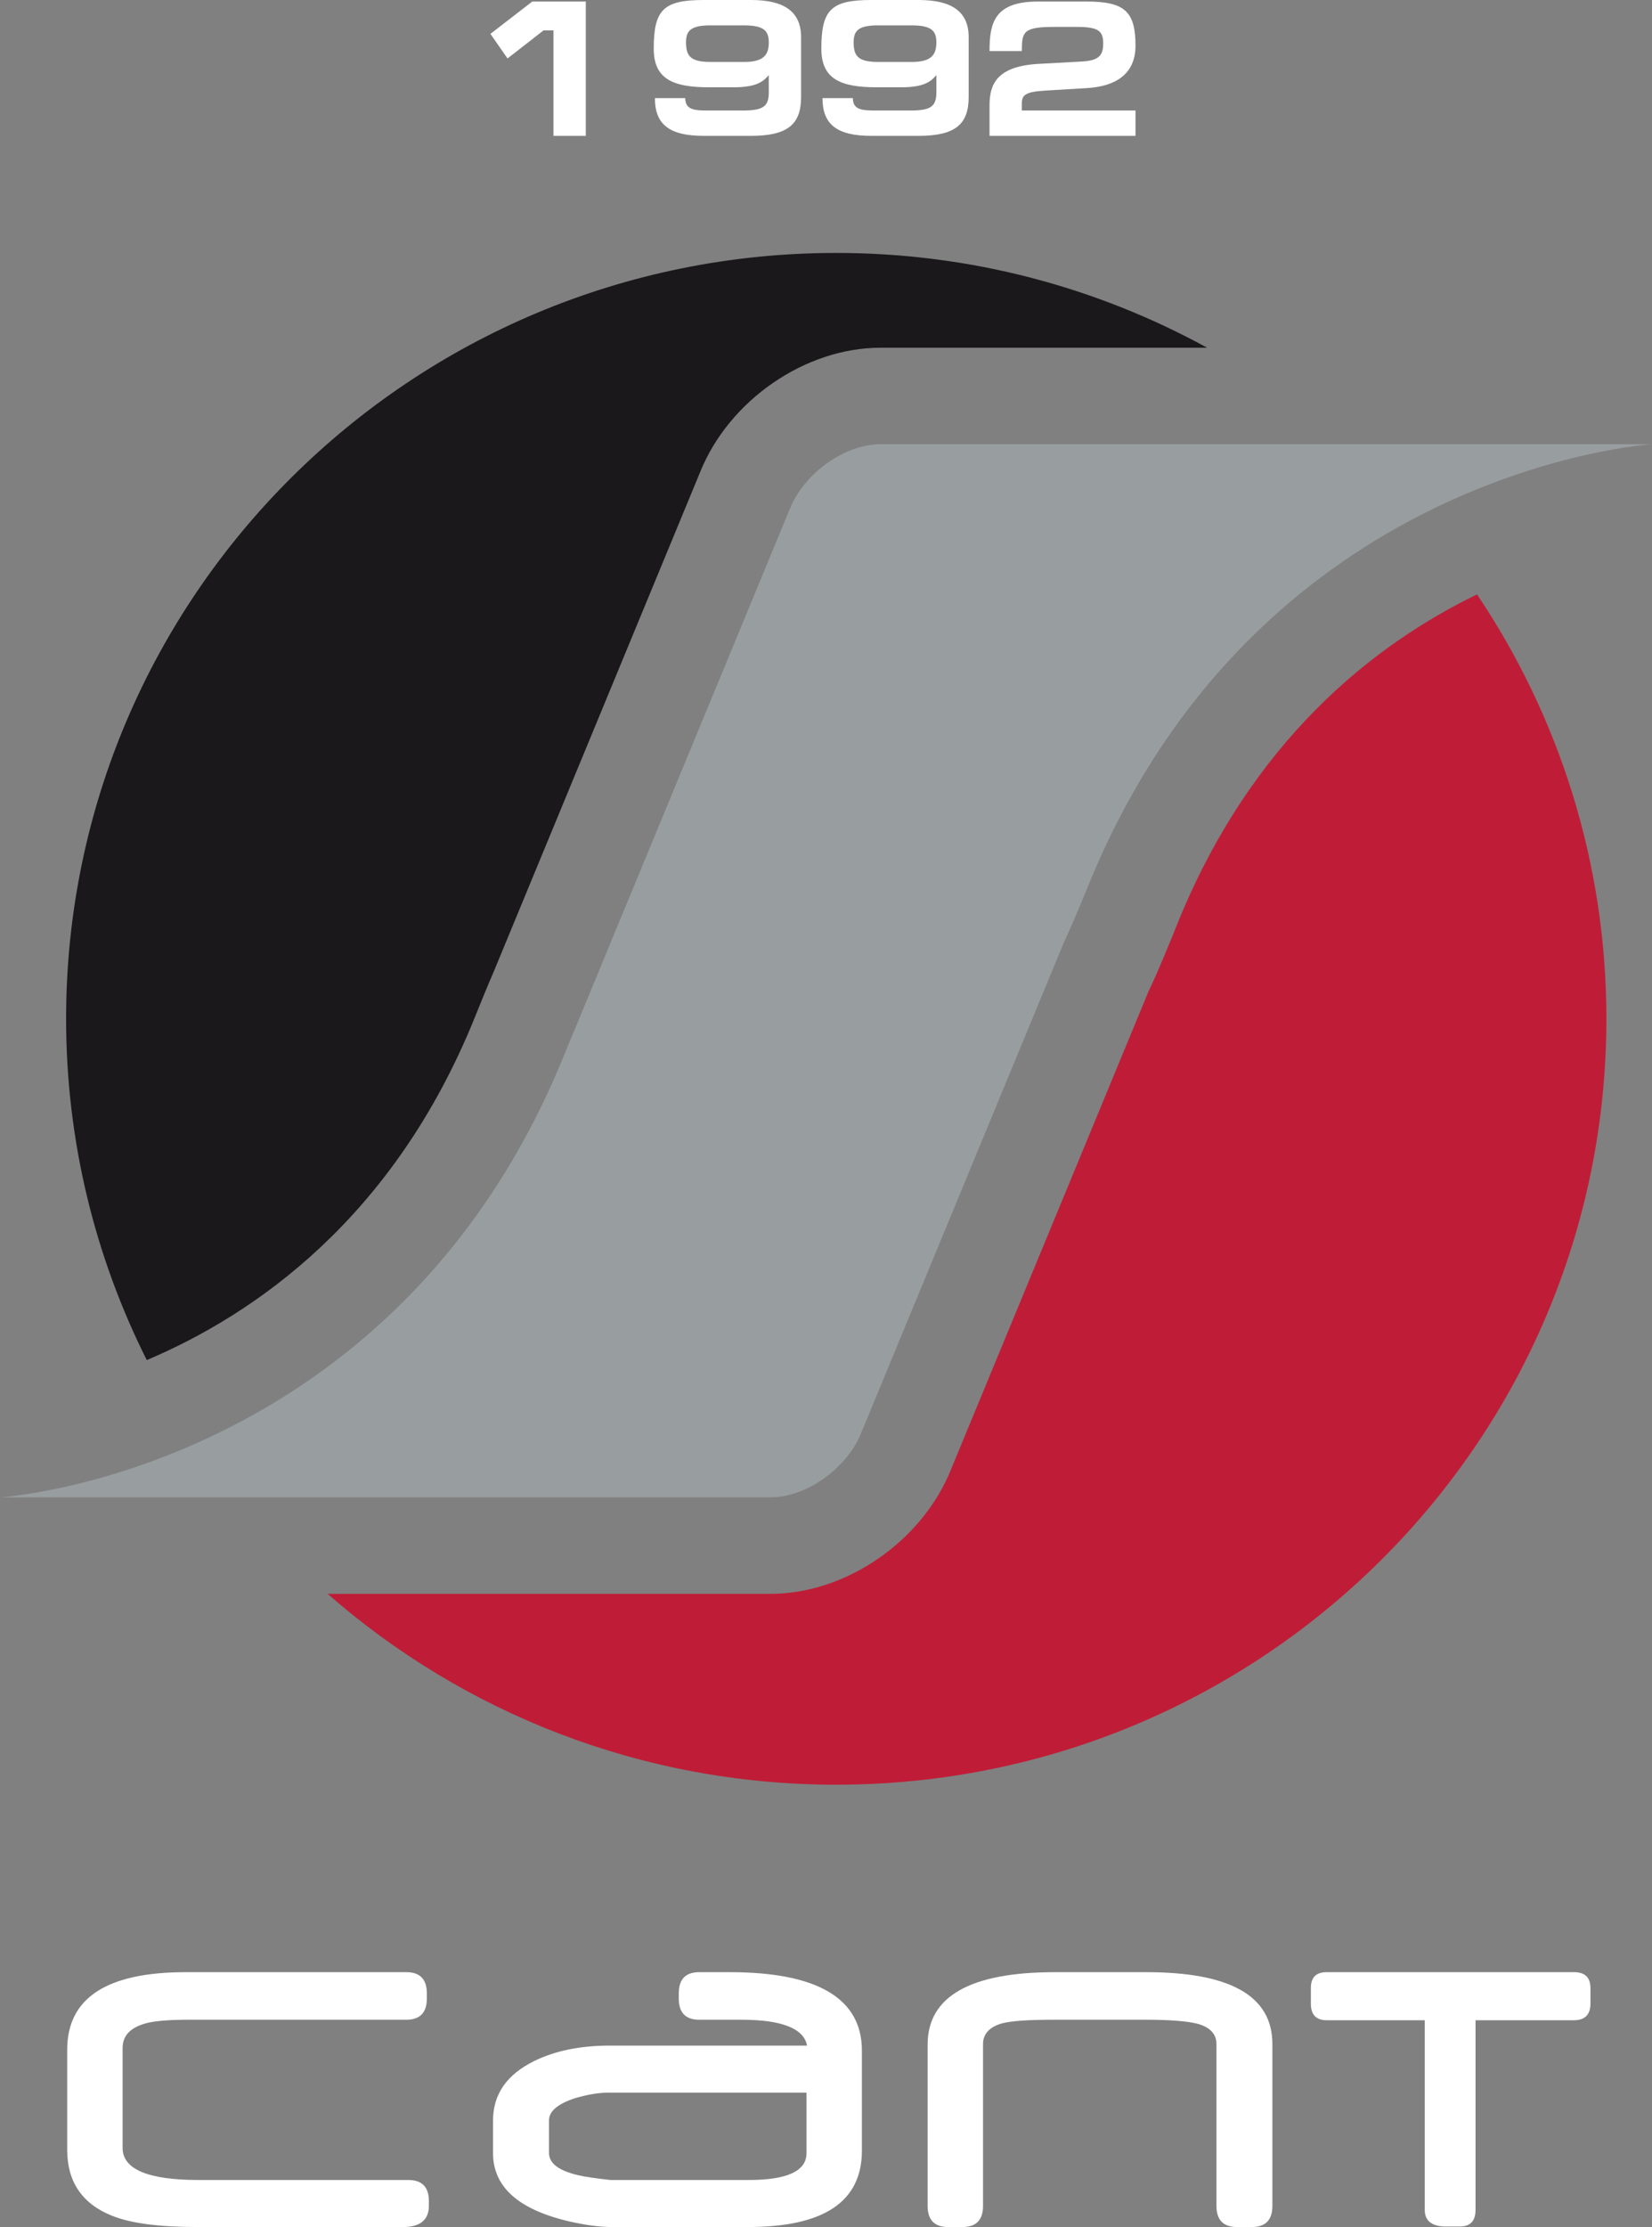 <?xml version="1.0" encoding="UTF-8"?> <svg xmlns="http://www.w3.org/2000/svg" width="72" height="97" viewBox="0 0 72 97" fill="none"><rect x="0" y="0" width="72" height="97" fill="#808080" stroke="none"/> <g clip-path="url(#clip0_433_1030)"> <path d="M52.492 19.348H38.381C36.824 19.348 35.055 20.602 34.43 22.149L25.071 44.787C24.926 45.128 24.777 45.485 24.619 45.876C17.241 64.159 0 65.219 0 65.219H33.582C35.139 65.219 36.907 63.964 37.532 62.416L46.366 41.051C46.67 40.398 47.007 39.62 47.383 38.69C54.76 20.407 72.001 19.348 72.001 19.348H52.492Z" fill="#989D9F"></path> <path d="M51.307 40.254C50.907 41.243 50.504 42.239 50.06 43.173L41.443 64.014C40.184 67.133 36.872 69.421 33.581 69.421H14.278C20.192 74.595 27.949 77.734 36.446 77.734C54.984 77.734 70.012 62.798 70.012 44.376C70.012 37.534 67.929 31.181 64.374 25.889C59.886 28.067 54.539 32.246 51.307 40.254Z" fill="#BF1D37"></path> <path d="M17.574 97H8.608C6.953 97 5.701 96.842 4.874 96.505C3.577 95.987 2.929 95.019 2.929 93.645V89.277C2.929 87.025 4.65 85.899 8.094 85.899H17.708C18.312 85.899 18.603 86.215 18.603 86.823V87.048C18.603 87.656 18.312 87.971 17.708 87.971H8.25C7.423 87.971 6.819 88.016 6.439 88.106C5.701 88.286 5.343 88.646 5.343 89.209V93.555C5.343 94.478 6.439 94.951 8.653 94.951H17.798C18.401 94.951 18.692 95.266 18.692 95.874V96.077C18.692 96.685 18.312 97 17.574 97Z" fill="white"></path> <path d="M35.15 91.146H26.519C26.072 91.146 25.58 91.236 25.044 91.393C24.306 91.641 23.926 91.956 23.926 92.361V93.757C23.926 94.23 24.35 94.546 25.222 94.748C25.513 94.816 25.983 94.883 26.609 94.951H32.624C34.301 94.951 35.15 94.568 35.15 93.78V91.146ZM32.601 97H26.676C26.117 97 25.491 96.91 24.797 96.752C22.584 96.234 21.488 95.244 21.488 93.78V92.361C21.488 91.213 22.092 90.358 23.277 89.772C24.194 89.322 25.29 89.097 26.586 89.097H35.173C35.038 88.354 34.077 87.971 32.31 87.971H30.477C29.873 87.971 29.583 87.656 29.583 87.048V86.823C29.583 86.215 29.873 85.899 30.477 85.899H31.796C35.642 85.899 37.565 87.048 37.565 89.322V93.668C37.565 95.897 35.91 97 32.601 97Z" fill="white"></path> <path d="M54.56 97H53.912C53.308 97 53.017 96.685 53.017 96.077V89.029C53.017 88.601 52.749 88.308 52.212 88.151C51.788 88.038 51.027 87.971 49.954 87.971H45.996C44.856 87.971 44.096 88.016 43.671 88.129C43.112 88.286 42.844 88.601 42.844 89.029V96.077C42.844 96.685 42.553 97 41.949 97H41.323C40.719 97 40.429 96.685 40.429 96.077V89.052C40.429 86.957 42.285 85.899 45.974 85.899H49.954C53.621 85.899 55.455 86.935 55.455 89.029V96.077C55.455 96.685 55.164 97 54.56 97Z" fill="white"></path> <path d="M68.603 87.993H64.309V96.257C64.309 96.73 64.086 96.978 63.616 96.978H63.013C62.409 96.978 62.096 96.73 62.096 96.257V87.993H57.825C57.355 87.993 57.132 87.746 57.132 87.273V86.598C57.132 86.124 57.355 85.899 57.825 85.899H68.603C69.072 85.899 69.318 86.124 69.318 86.598V87.273C69.318 87.746 69.072 87.993 68.603 87.993Z" fill="white"></path> <path d="M21.374 1.475L23.198 0.067H25.531V5.918H24.122V1.324H23.69L22.12 2.546L21.374 1.475Z" fill="white"></path> <path d="M30.961 2.698H32.445C33.311 2.698 33.506 2.361 33.506 1.846C33.506 1.341 33.294 1.105 32.42 1.105H30.961C30.095 1.105 29.9 1.349 29.9 1.838C29.9 2.42 30.07 2.698 30.961 2.698ZM33.506 4.038V3.271C33.294 3.516 33.022 3.802 31.987 3.802H30.902C29.34 3.802 28.492 3.448 28.492 2.124C28.492 0.43 28.908 1.04904e-05 30.672 1.04904e-05H32.734C34.167 1.04904e-05 34.914 0.498 34.914 1.619V4.224C34.914 5.404 34.346 5.918 32.725 5.918H30.672C29.154 5.918 28.543 5.404 28.543 4.274H29.867C29.867 4.797 30.282 4.814 30.902 4.814H32.36C33.209 4.814 33.506 4.671 33.506 4.038Z" fill="white"></path> <path d="M38.265 2.698H39.75C40.615 2.698 40.81 2.361 40.81 1.846C40.81 1.341 40.598 1.105 39.724 1.105H38.265C37.4 1.105 37.205 1.349 37.205 1.838C37.205 2.42 37.375 2.698 38.265 2.698ZM40.81 4.038V3.271C40.598 3.516 40.327 3.802 39.292 3.802H38.206C36.645 3.802 35.797 3.448 35.797 2.124C35.797 0.43 36.212 1.04904e-05 37.977 1.04904e-05H40.038C41.472 1.04904e-05 42.218 0.498 42.218 1.619V4.224C42.218 5.404 41.65 5.918 40.03 5.918H37.977C36.458 5.918 35.847 5.404 35.847 4.274H37.171C37.171 4.797 37.587 4.814 38.206 4.814H39.665C40.513 4.814 40.81 4.671 40.81 4.038Z" fill="white"></path> <path d="M43.127 2.226C43.127 0.995 43.339 0.067 45.239 0.067H47.36C49.014 0.067 49.489 0.498 49.489 1.99C49.489 3.221 48.632 3.76 47.386 3.836L45.553 3.946C44.713 3.996 44.535 4.131 44.535 4.502V4.814H49.489V5.918H43.127V4.586C43.127 3.667 43.449 2.883 45.265 2.782L47.131 2.681C47.886 2.639 48.081 2.428 48.081 1.888C48.081 1.349 47.869 1.172 46.936 1.172H45.952C44.594 1.172 44.535 1.383 44.535 2.226H43.127Z" fill="white"></path> <path d="M20.694 44.312C20.963 43.645 21.235 42.974 21.519 42.32L30.518 20.553C31.778 17.433 35.09 15.145 38.381 15.145H52.611C47.814 12.519 42.309 11.017 36.447 11.017C17.909 11.017 2.881 25.951 2.881 44.375C2.881 49.718 4.151 54.763 6.397 59.239C11.099 57.248 17.161 53.065 20.694 44.312Z" fill="#1A181A"></path> </g> <defs> <clipPath id="clip0_433_1030"> <rect width="72" height="97" fill="white"></rect> </clipPath> </defs> </svg> 